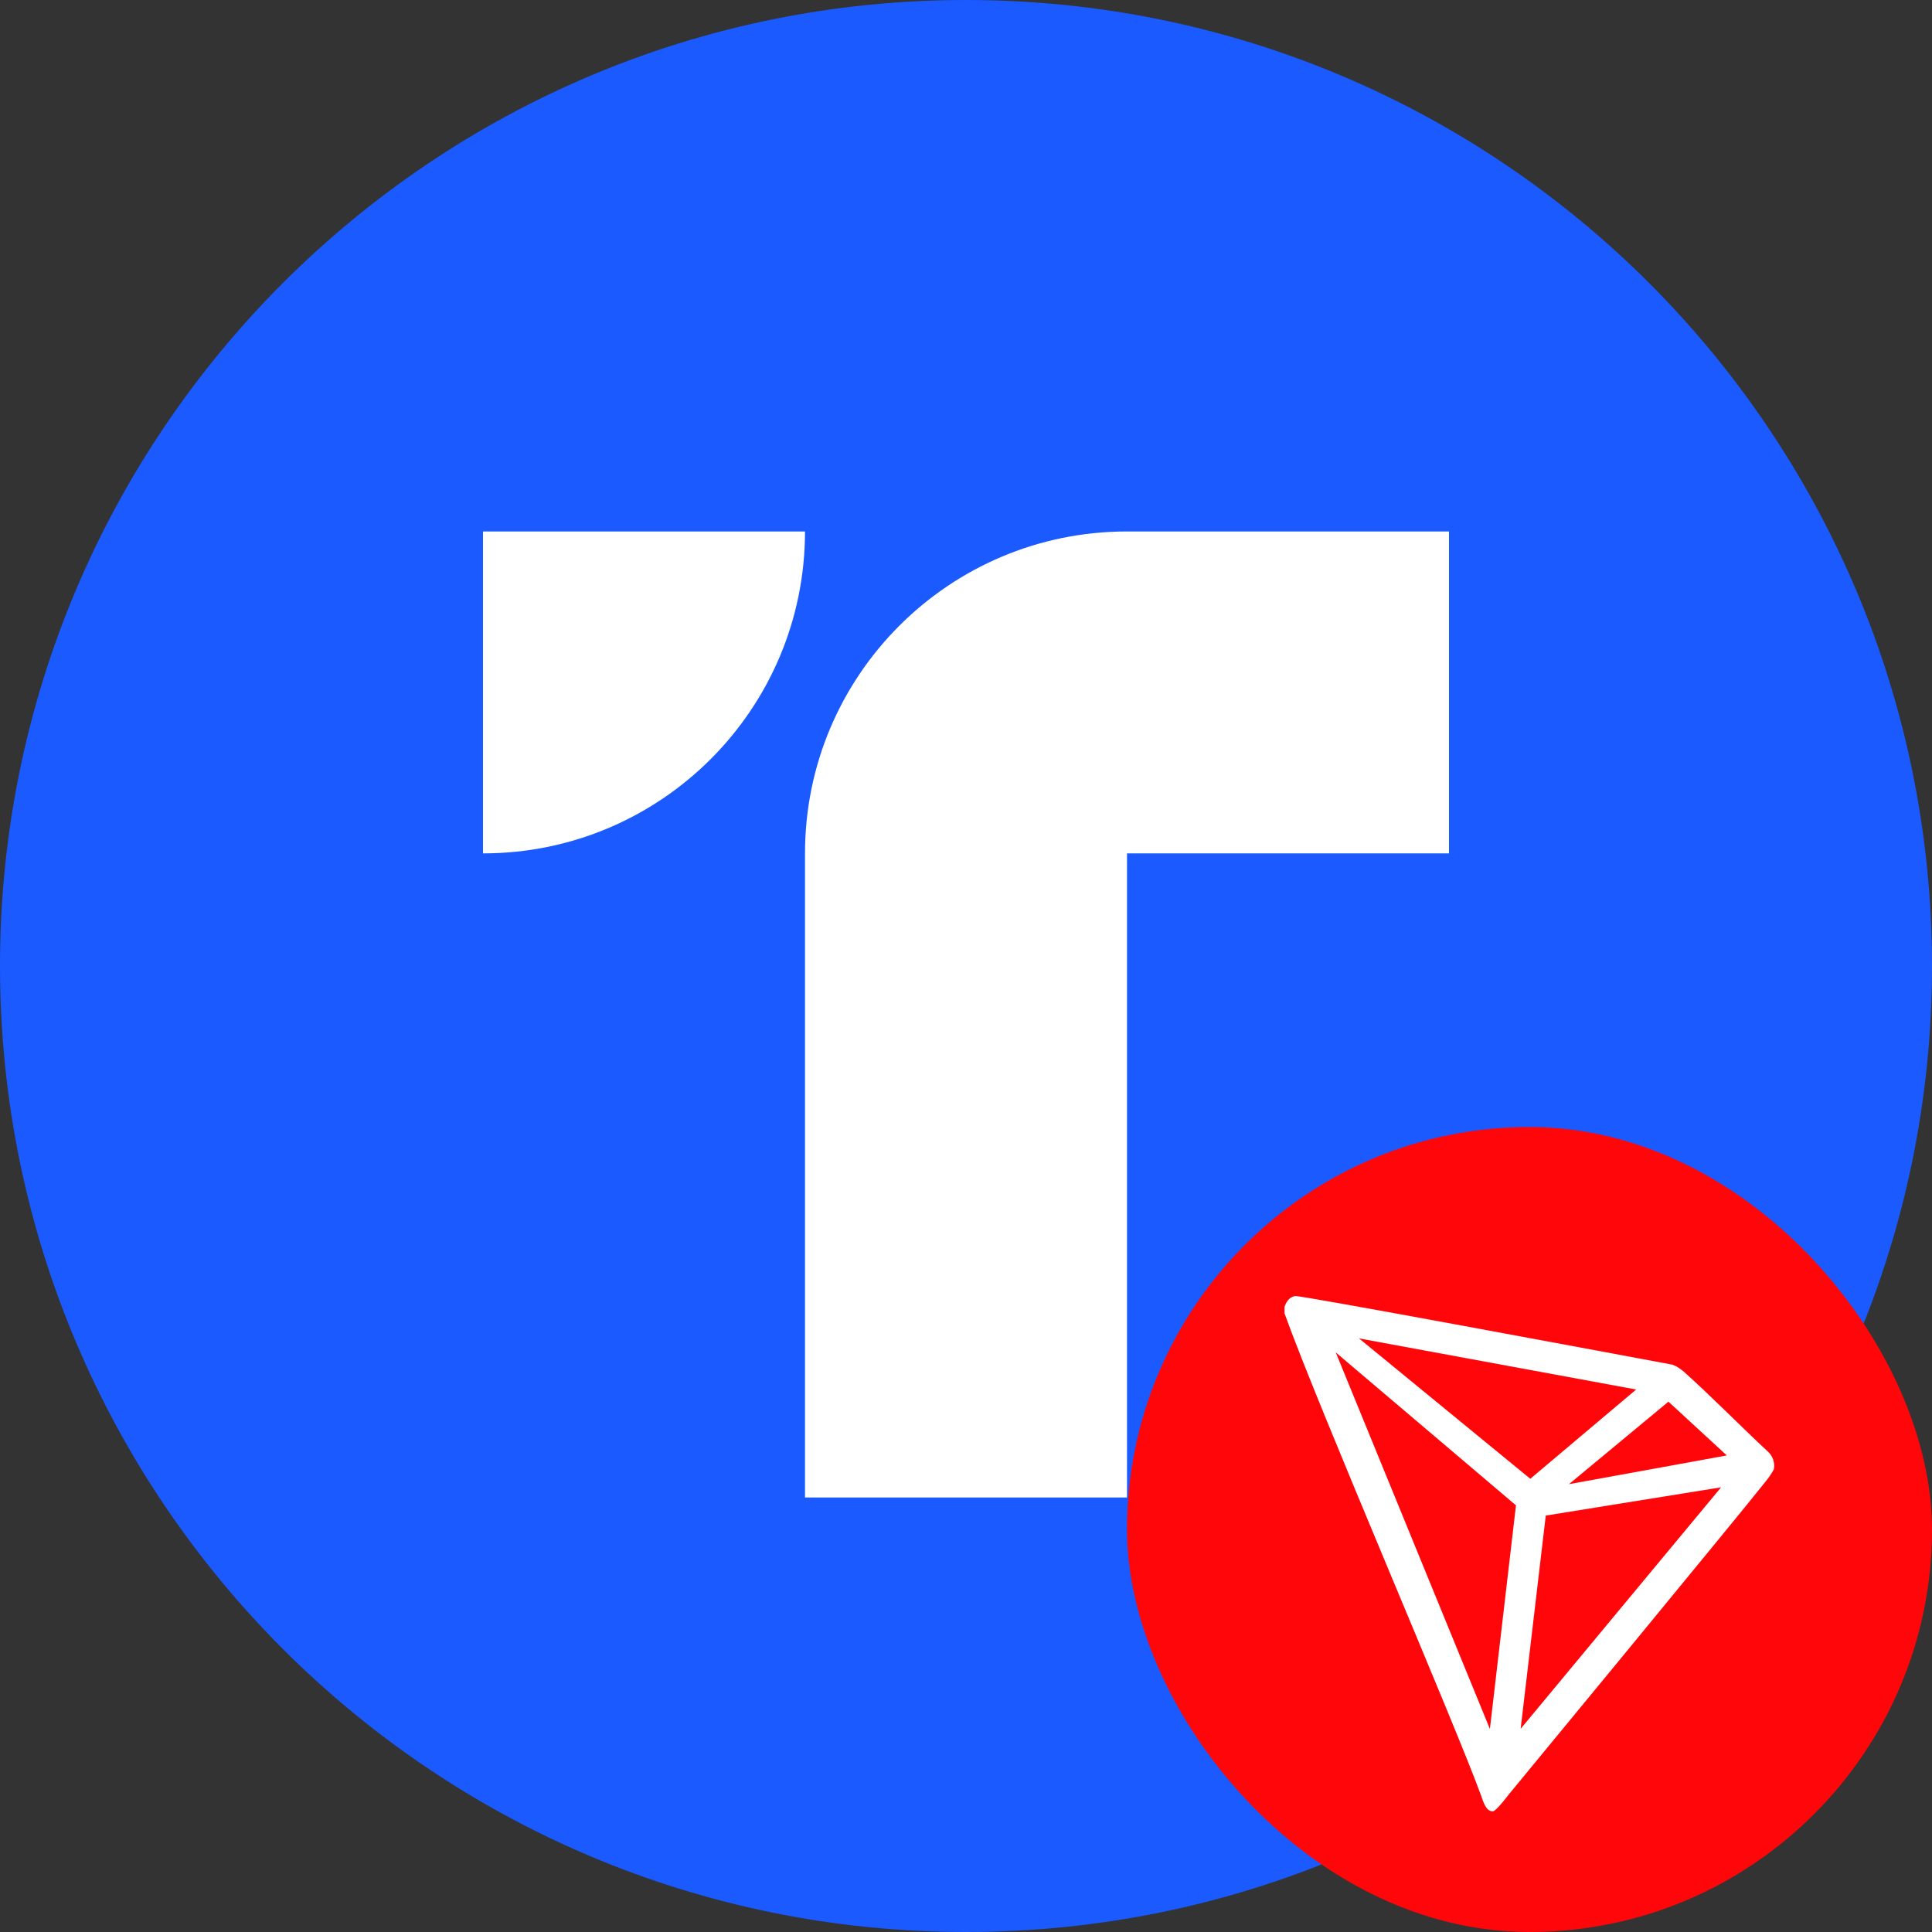 <svg width="24" height="24" viewBox="0 0 24 24" fill="none" xmlns="http://www.w3.org/2000/svg">
<rect x="0" y="0" width="24" height="24" fill="#333333" stroke="none"/>
<g clip-path="url(#clip0_296_4219)">
<path d="M24 12C24 5.373 18.627 0 12 0C5.373 0 0 5.373 0 12C0 18.627 5.373 24 12 24C18.627 24 24 18.627 24 12Z" fill="#1A5AFF"/>
<path fill-rule="evenodd" clip-rule="evenodd" d="M6 6.602H10C10 8.811 8.209 10.601 6 10.601V6.602ZM10 10.601C10 8.392 11.791 6.602 14 6.602H18V10.601H14V14.601V18.602H10V14.601V10.601Z" fill="white"/>
<rect x="14" y="14" width="10" height="10" rx="5" fill="#FF060A"/>
<g clip-path="url(#clip1_296_4219)">
<path d="M21.957 18.028C21.657 17.751 21.242 17.328 20.904 17.028L20.884 17.014C20.851 16.987 20.813 16.966 20.773 16.952C19.958 16.8 16.165 16.091 16.091 16.1C16.07 16.103 16.05 16.11 16.033 16.122L16.014 16.137C15.991 16.16 15.973 16.189 15.962 16.221L15.957 16.234V16.305V16.316C16.384 17.505 18.07 21.4 18.402 22.314C18.422 22.376 18.46 22.494 18.531 22.5H18.547C18.585 22.5 18.747 22.286 18.747 22.286C18.747 22.286 21.643 18.774 21.936 18.4C21.974 18.354 22.007 18.304 22.036 18.252C22.043 18.211 22.04 18.169 22.026 18.129C22.012 18.09 21.988 18.055 21.957 18.028ZM19.49 18.437L20.726 17.412L21.451 18.08L19.49 18.437ZM19.01 18.37L16.882 16.626L20.325 17.261L19.01 18.37ZM19.202 18.827L21.38 18.476L18.89 21.476L19.202 18.827ZM16.593 16.8L18.832 18.7L18.508 21.478L16.593 16.8Z" fill="white"/>
</g>
</g>
<defs>
<clipPath id="clip0_296_4219">
<rect width="24" height="24" fill="white"/>
</clipPath>
<clipPath id="clip1_296_4219">
<rect width="6.4" height="6.4" fill="white" transform="translate(15.801 16.1)"/>
</clipPath>
</defs>
</svg>
